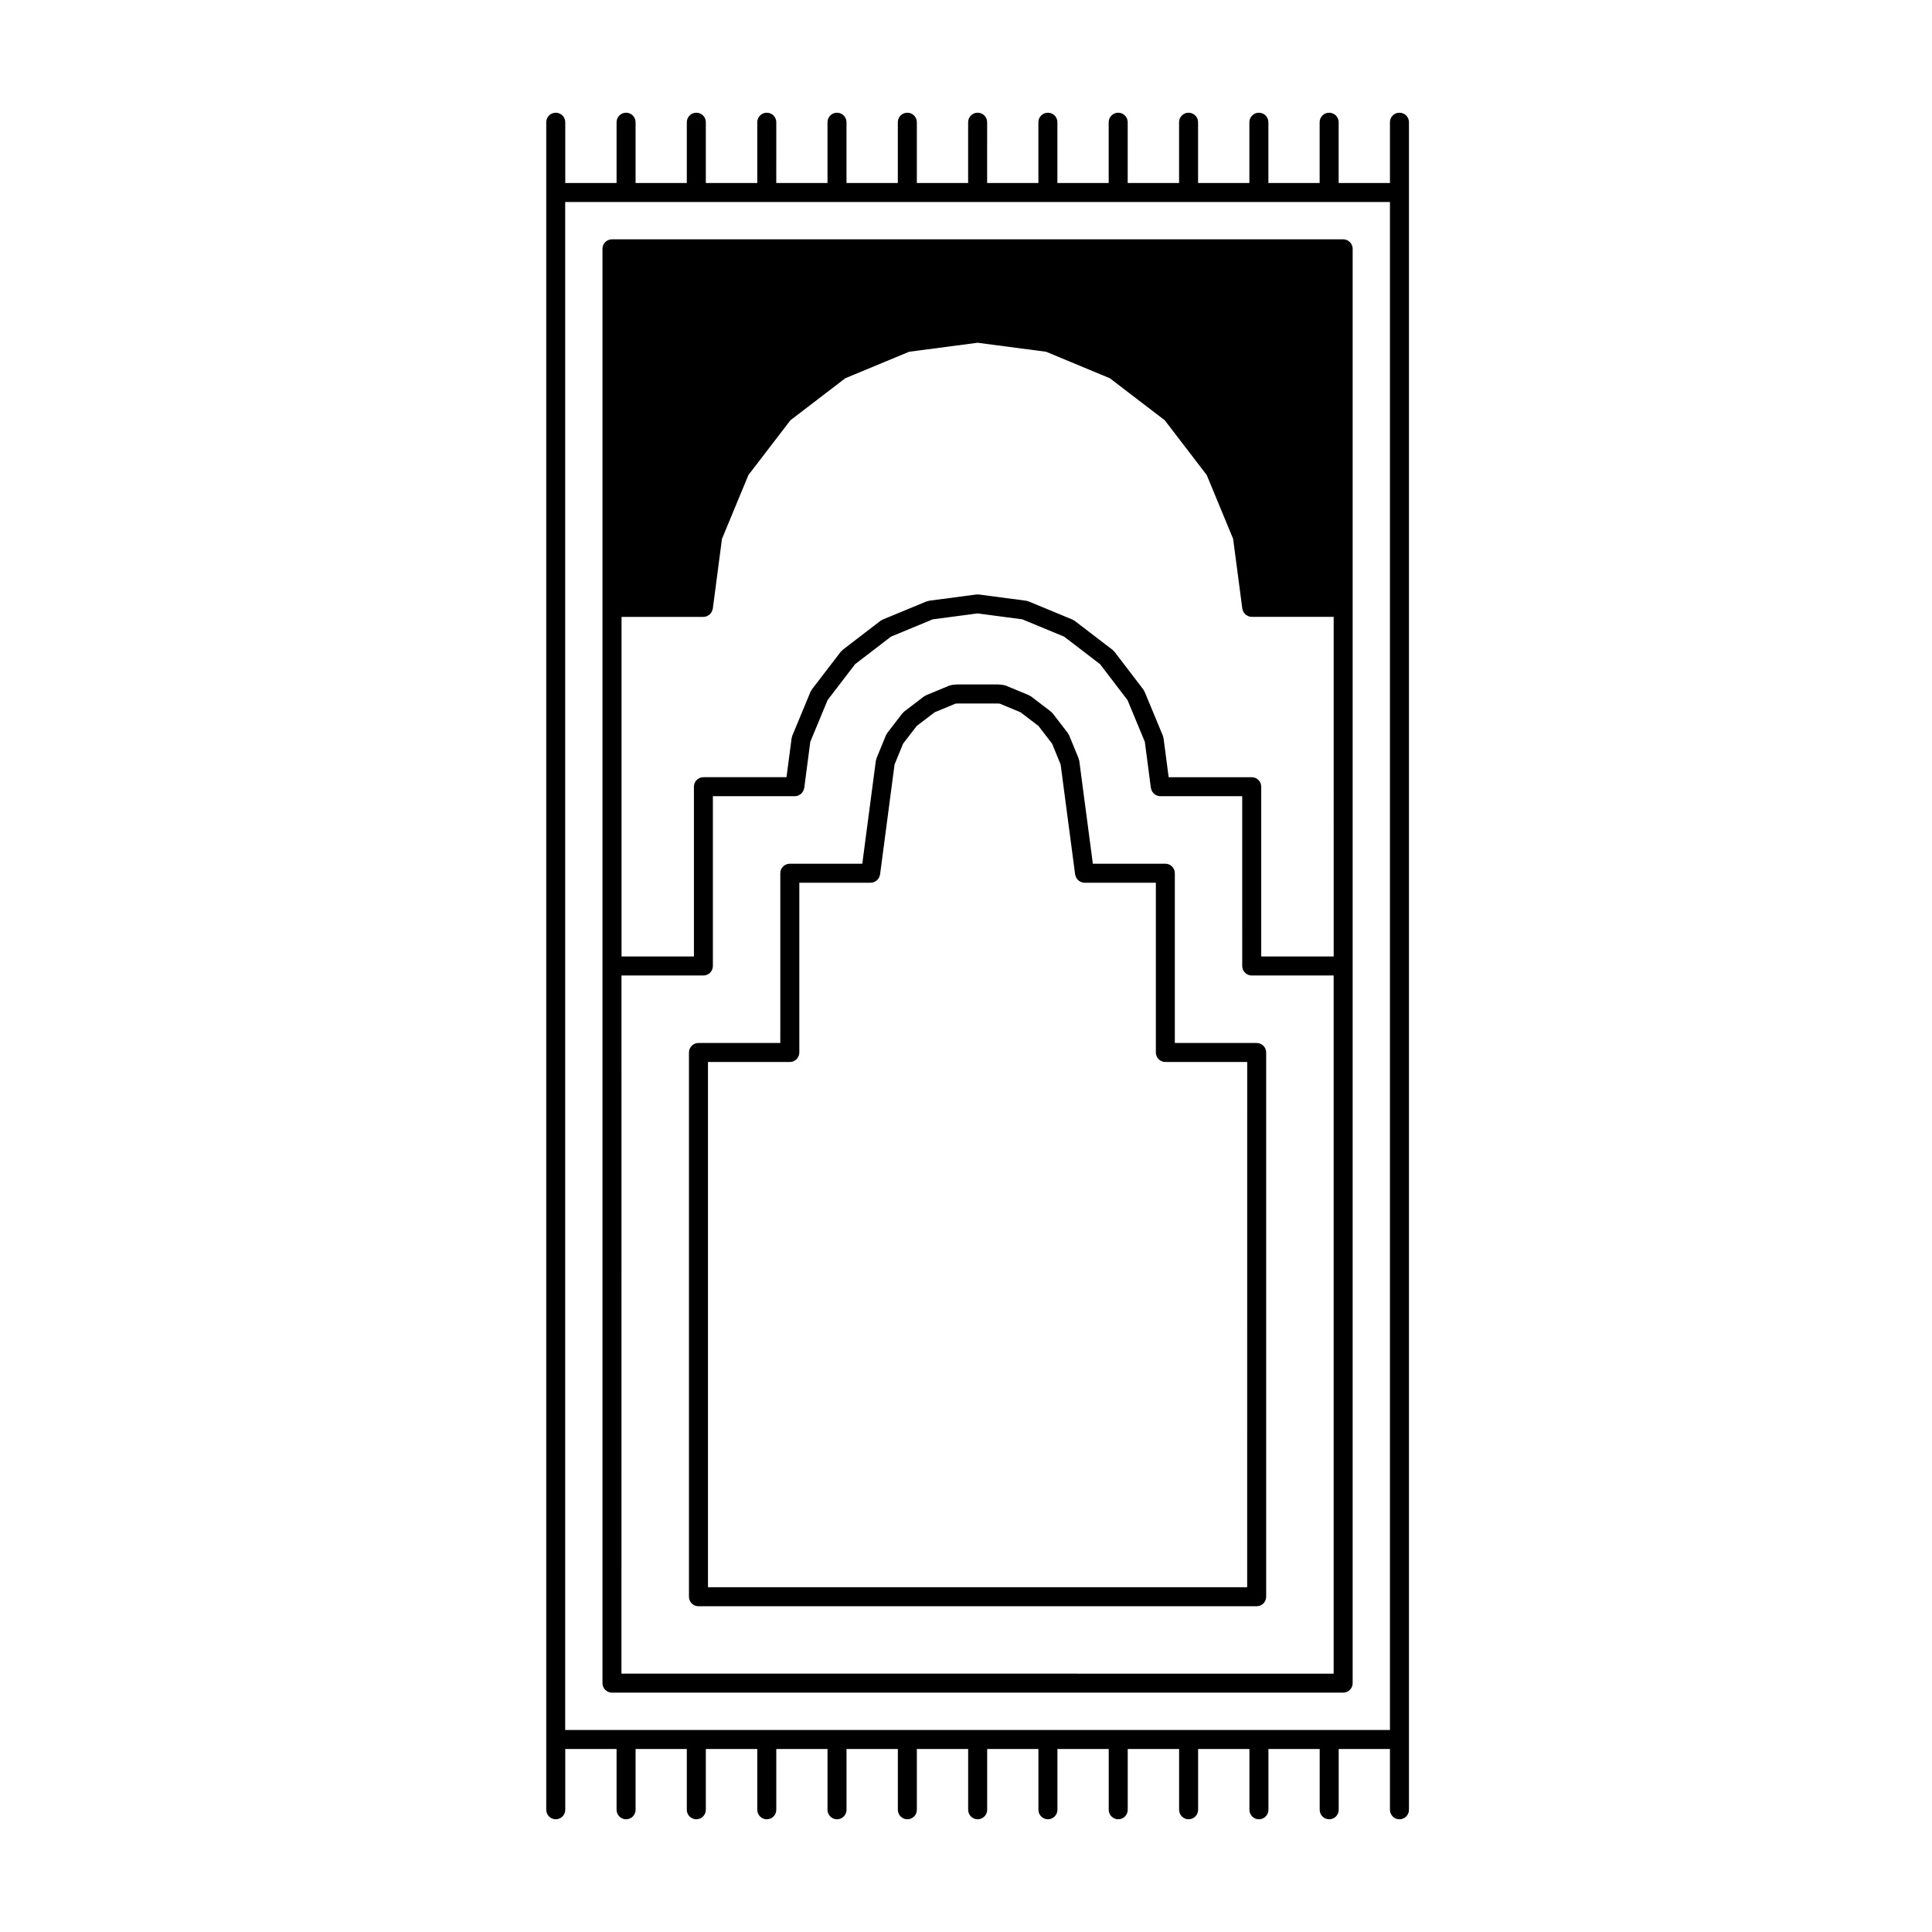 <?xml version="1.0" encoding="UTF-8"?>
<!-- Uploaded to: ICON Repo, www.iconrepo.com, Generator: ICON Repo Mixer Tools -->
<svg fill="#000000" width="800px" height="800px" version="1.1" viewBox="144 144 512 512" xmlns="http://www.w3.org/2000/svg">
 <g>
  <path d="m306.18 592.57h193.77c1.391 0 2.519-1.129 2.519-2.519v-380.11c0-1.391-1.129-2.519-2.519-2.519h-193.77c-1.391 0-2.519 1.129-2.519 2.519v380.11c0 1.387 1.129 2.516 2.519 2.516zm2.519-285.09h21.707c0.328 0 0.641-0.07 0.938-0.191 0.102-0.039 0.176-0.109 0.273-0.16 0.176-0.102 0.352-0.203 0.504-0.336 0.098-0.086 0.152-0.191 0.23-0.289 0.117-0.145 0.23-0.293 0.312-0.465 0.059-0.121 0.086-0.246 0.121-0.379 0.039-0.125 0.105-0.238 0.121-0.371l2.422-18.48 7.012-16.918 11.133-14.52 14.531-11.129 16.922-7.023 18.148-2.387 18.156 2.387 16.902 7.027 14.539 11.125 11.129 14.523 6.992 16.906 2.434 18.484c0.02 0.137 0.086 0.25 0.121 0.379 0.039 0.125 0.066 0.25 0.121 0.371 0.086 0.176 0.195 0.324 0.312 0.469 0.074 0.098 0.133 0.195 0.223 0.281 0.152 0.141 0.328 0.238 0.508 0.336 0.098 0.051 0.172 0.121 0.273 0.16 0.297 0.117 0.605 0.191 0.938 0.191h0.004 21.711l0.004 90.004h-19.203v-44.988c0-1.391-1.129-2.519-2.519-2.519h-22.008l-1.359-10.348c-0.016-0.117-0.082-0.207-0.105-0.312-0.023-0.105-0.02-0.215-0.066-0.324l-4.852-11.684c-0.047-0.105-0.125-0.176-0.18-0.266-0.055-0.098-0.074-0.207-0.141-0.297l-7.672-10.035c-0.074-0.098-0.176-0.145-0.262-0.227-0.082-0.074-0.121-0.176-0.211-0.242l-10.055-7.703c-0.09-0.066-0.191-0.086-0.289-0.141-0.102-0.055-0.172-0.141-0.281-0.188l-11.68-4.836c-0.105-0.047-0.211-0.035-0.316-0.059-0.105-0.031-0.203-0.098-0.312-0.105l-12.523-1.656c-0.109-0.016-0.215 0.02-0.328 0.02-0.105 0-0.215-0.035-0.328-0.02l-12.539 1.656c-0.109 0.016-0.207 0.082-0.312 0.105-0.105 0.023-0.215 0.02-0.316 0.059l-11.684 4.836c-0.105 0.039-0.172 0.125-0.266 0.18-0.102 0.055-0.211 0.082-0.309 0.152l-10.035 7.703c-0.098 0.07-0.137 0.172-0.223 0.25-0.074 0.082-0.172 0.125-0.242 0.211l-7.688 10.035c-0.07 0.09-0.09 0.195-0.141 0.293-0.059 0.098-0.141 0.168-0.188 0.277l-4.848 11.684c-0.047 0.105-0.035 0.211-0.066 0.316-0.031 0.105-0.098 0.203-0.105 0.316l-1.359 10.348h-22.012c-1.391 0-2.519 1.129-2.519 2.519v44.988h-19.184v-89.996zm0 95.031h21.703c1.391 0 2.519-1.129 2.519-2.519v-44.988h21.715c0.328 0 0.641-0.07 0.938-0.191 0.102-0.039 0.176-0.109 0.273-0.16 0.176-0.102 0.352-0.203 0.504-0.336 0.098-0.086 0.152-0.191 0.23-0.289 0.117-0.145 0.23-0.293 0.312-0.465 0.059-0.121 0.086-0.246 0.121-0.379 0.039-0.125 0.105-0.238 0.121-0.371l1.598-12.219 4.594-11.074 7.273-9.5 9.516-7.305 11.074-4.586 11.879-1.57 11.863 1.57 11.074 4.586 9.523 7.297 7.273 9.516 4.594 11.07 1.598 12.211c0.02 0.137 0.086 0.246 0.121 0.371 0.039 0.133 0.066 0.258 0.121 0.379 0.082 0.172 0.191 0.316 0.312 0.465 0.082 0.098 0.137 0.203 0.23 0.289 0.145 0.141 0.324 0.238 0.504 0.336 0.098 0.051 0.172 0.121 0.273 0.16 0.297 0.117 0.605 0.191 0.938 0.191h21.707l0.004 44.996c0 1.391 1.129 2.519 2.519 2.519h21.711v185.02l-188.74-0.004z"/>
  <path d="m477.03 420.4h-21.688v-44.988c0-1.391-1.129-2.519-2.519-2.519h-19.207l-3.598-27.281c-0.016-0.109-0.082-0.195-0.105-0.301-0.031-0.105-0.02-0.215-0.066-0.324l-2.516-6.133c-0.047-0.105-0.133-0.18-0.191-0.281-0.055-0.098-0.074-0.207-0.141-0.297l-4.027-5.231c-0.07-0.09-0.168-0.137-0.242-0.211-0.086-0.082-0.133-0.188-0.227-0.258l-5.262-4.019c-0.09-0.07-0.195-0.086-0.297-0.141-0.098-0.055-0.16-0.137-0.273-0.18l-6.102-2.535c-0.105-0.047-0.223-0.035-0.332-0.066-0.105-0.031-0.203-0.098-0.316-0.105l-0.996-0.121c-0.059-0.012-0.105 0.016-0.168 0.012-0.051-0.004-0.098-0.031-0.141-0.031h-11.129c-0.059 0-0.105 0.031-0.16 0.031-0.051 0-0.102-0.016-0.152-0.012l-0.977 0.121c-0.117 0.016-0.211 0.082-0.316 0.105-0.109 0.031-0.223 0.02-0.328 0.066l-6.109 2.535c-0.105 0.039-0.168 0.121-0.262 0.176-0.105 0.055-0.211 0.074-0.309 0.145l-5.266 4.019c-0.098 0.07-0.141 0.172-0.223 0.25-0.082 0.082-0.176 0.125-0.246 0.215l-4.027 5.231c-0.07 0.098-0.098 0.203-0.145 0.301-0.059 0.102-0.141 0.172-0.188 0.277l-2.508 6.137c-0.047 0.105-0.035 0.211-0.059 0.316-0.031 0.105-0.098 0.195-0.105 0.312l-3.594 27.281h-19.207c-1.391 0-2.519 1.129-2.519 2.519v44.988h-21.688c-1.391 0-2.519 1.129-2.519 2.519v144.23c0 1.391 1.129 2.519 2.519 2.519h147.93c1.391 0 2.519-1.129 2.519-2.519v-144.23c0-1.398-1.129-2.519-2.519-2.519zm-2.519 144.23h-142.89v-139.19h21.688c1.391 0 2.519-1.129 2.519-2.519v-44.988h18.902c0.328 0 0.641-0.07 0.938-0.191 0.102-0.039 0.176-0.109 0.273-0.16 0.176-0.102 0.352-0.203 0.504-0.336 0.09-0.086 0.152-0.188 0.227-0.281 0.117-0.145 0.238-0.297 0.312-0.469 0.059-0.117 0.086-0.242 0.121-0.371 0.039-0.125 0.105-0.242 0.121-0.379l3.84-29.152 2.262-5.516 3.613-4.691 4.742-3.621 5.492-2.277 0.488-0.059h10.816l0.504 0.059 5.477 2.277 4.742 3.621 3.613 4.691 2.262 5.523 3.844 29.145c0.02 0.137 0.086 0.25 0.121 0.379 0.039 0.125 0.066 0.25 0.121 0.371 0.082 0.176 0.195 0.324 0.312 0.469 0.074 0.098 0.137 0.195 0.227 0.281 0.145 0.141 0.324 0.238 0.504 0.336 0.098 0.051 0.172 0.121 0.273 0.16 0.297 0.117 0.605 0.191 0.938 0.191h18.898v44.988c0 1.391 1.129 2.519 2.519 2.519h21.688l-0.008 139.19z"/>
  <path d="m514.87 173.87c-1.391 0-2.519 1.129-2.519 2.519v16.113h-13.594v-16.113c0-1.391-1.129-2.519-2.519-2.519s-2.519 1.129-2.519 2.519v16.113h-13.582v-16.113c0-1.391-1.129-2.519-2.519-2.519s-2.519 1.129-2.519 2.519v16.113h-13.598l0.004-16.113c0-1.391-1.129-2.519-2.519-2.519s-2.519 1.129-2.519 2.519v16.113h-13.613v-16.113c0-1.391-1.129-2.519-2.519-2.519s-2.519 1.129-2.519 2.519v16.113h-13.594v-16.113c0-1.391-1.129-2.519-2.519-2.519-1.391 0-2.519 1.129-2.519 2.519v16.113h-13.582l0.004-16.113c0-1.391-1.129-2.519-2.519-2.519s-2.519 1.129-2.519 2.519v16.113h-13.594v-16.113c0-1.391-1.129-2.519-2.519-2.519-1.391 0-2.519 1.129-2.519 2.519v16.113h-13.602v-16.113c0-1.391-1.129-2.519-2.519-2.519-1.391 0-2.519 1.129-2.519 2.519v16.113h-13.574l0.004-16.113c0-1.391-1.129-2.519-2.519-2.519-1.391 0-2.519 1.129-2.519 2.519v16.113h-13.633v-16.113c0-1.391-1.129-2.519-2.519-2.519-1.391 0-2.519 1.129-2.519 2.519v16.113h-13.578v-16.113c0-1.391-1.129-2.519-2.519-2.519s-2.519 1.129-2.519 2.519v16.113h-13.598v-16.113c0-1.391-1.129-2.519-2.519-2.519s-2.519 1.129-2.519 2.519v447.22c0 1.391 1.129 2.519 2.519 2.519s2.519-1.129 2.519-2.519v-16.113h13.598v16.113c0 1.391 1.129 2.519 2.519 2.519s2.519-1.129 2.519-2.519v-16.113h13.578v16.113c0 1.391 1.129 2.519 2.519 2.519 1.391 0 2.519-1.129 2.519-2.519v-16.113h13.633v16.113c0 1.391 1.129 2.519 2.519 2.519 1.391 0 2.519-1.129 2.519-2.519v-16.113h13.574v16.113c0 1.391 1.129 2.519 2.519 2.519s2.519-1.129 2.519-2.519v-16.113h13.602v16.113c0 1.391 1.129 2.519 2.519 2.519s2.519-1.129 2.519-2.519v-16.113h13.594v16.113c0 1.391 1.129 2.519 2.519 2.519s2.519-1.129 2.519-2.519v-16.113h13.582v16.113c0 1.391 1.129 2.519 2.519 2.519s2.519-1.129 2.519-2.519v-16.113h13.594v16.113c0 1.391 1.129 2.519 2.519 2.519 1.391 0 2.519-1.129 2.519-2.519v-16.113h13.613v16.113c0 1.391 1.129 2.519 2.519 2.519s2.519-1.129 2.519-2.519v-16.113h13.598v16.113c0 1.391 1.129 2.519 2.519 2.519s2.519-1.129 2.519-2.519v-16.113h13.582v16.113c0 1.391 1.129 2.519 2.519 2.519s2.519-1.129 2.519-2.519v-16.113h13.582v16.113c0 1.391 1.129 2.519 2.519 2.519 1.391 0 2.519-1.129 2.519-2.519v-447.22c0-1.391-1.129-2.519-2.519-2.519zm-2.519 428.59h-218.57v-404.92h218.57z"/>
 </g>
</svg>